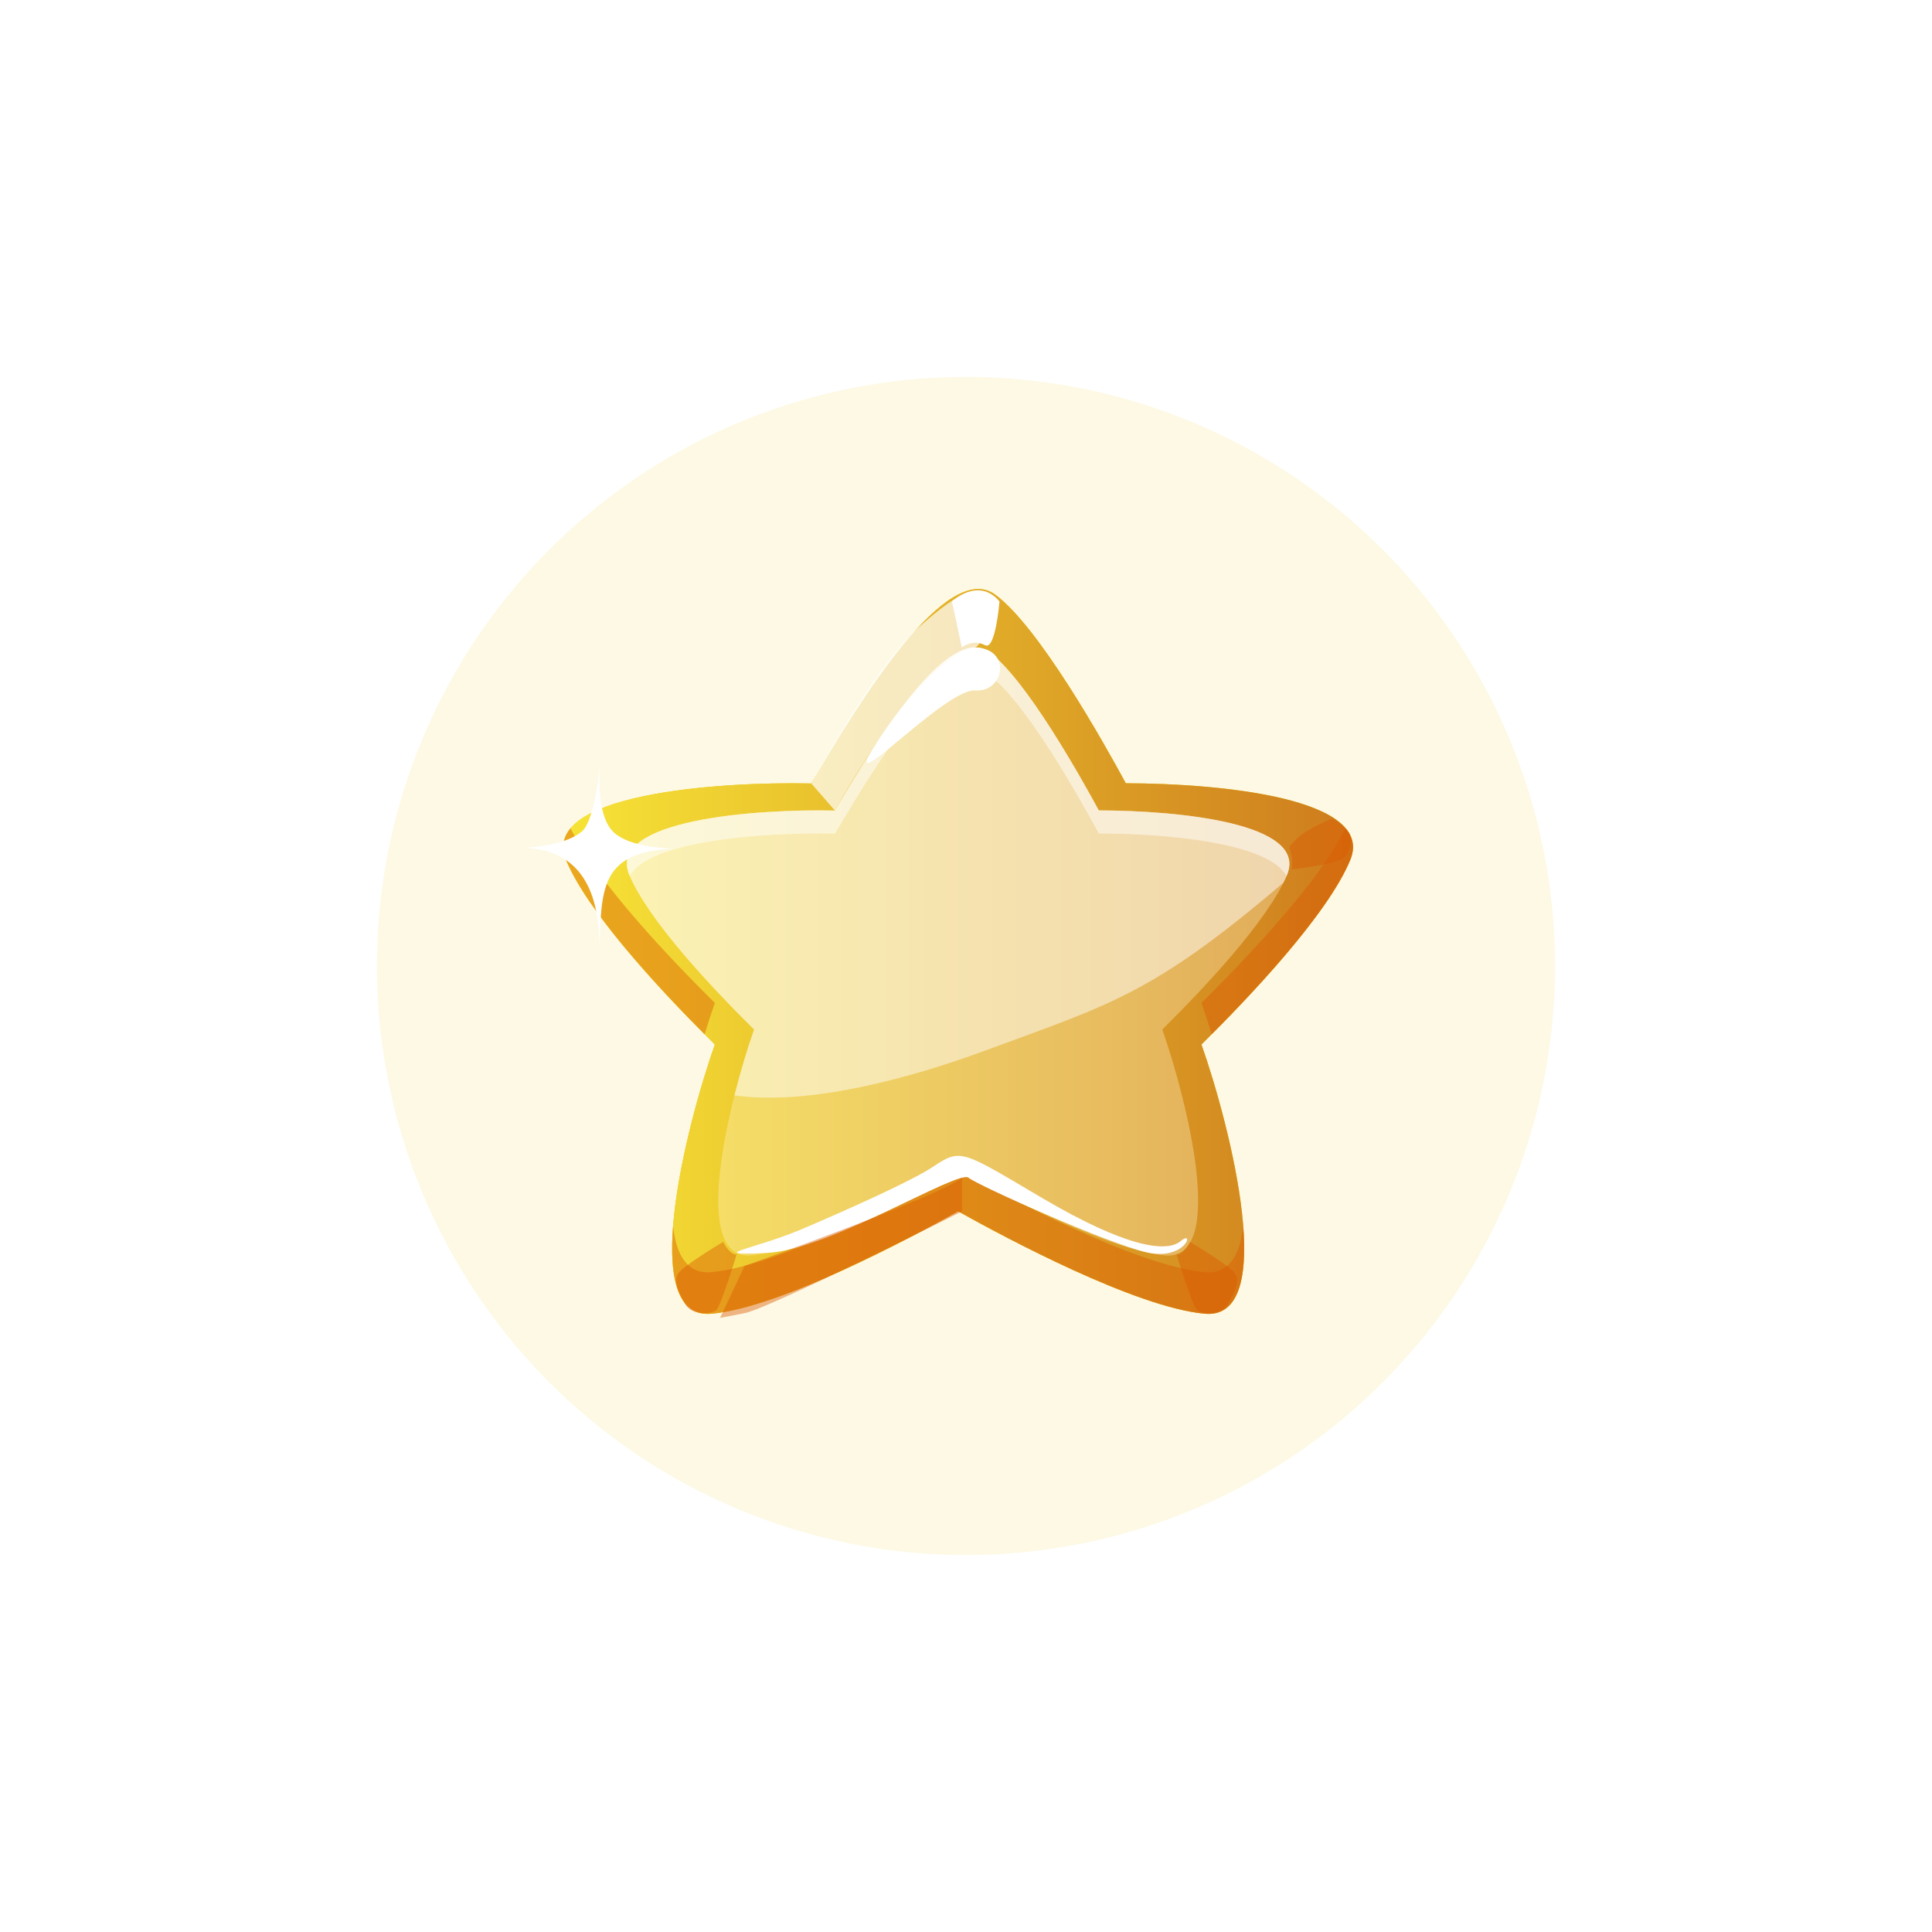 <svg width="164" height="164" viewBox="0 0 164 164" fill="none" xmlns="http://www.w3.org/2000/svg">
<g opacity="0.5" filter="url(#filter0_f_3185_5527)">
<circle cx="82" cy="82" r="50" fill="#FCF3C9"/>
</g>
<path d="M114.612 73.01C116.783 67.785 103.718 66.503 95.565 66.488C93.671 62.985 88.168 53.187 84.492 50.482C80.401 47.472 73.126 59.26 68.868 66.507C61.022 66.332 45.719 67.389 48.054 73.01C49.984 77.659 56.653 84.684 60.682 88.664C58.219 95.644 54.061 112.122 60.42 111.516C66.311 110.957 77.262 105.102 81.334 102.825C85.406 105.102 96.359 110.956 102.246 111.516C108.607 112.122 104.449 95.644 101.988 88.664C106.015 84.684 112.688 77.659 114.612 73.01Z" fill="#EEC700"/>
<path d="M114.612 73.01C116.783 67.785 103.718 66.503 95.565 66.488C93.671 62.985 88.168 53.187 84.492 50.482C80.401 47.472 73.126 59.26 68.868 66.507C61.022 66.332 45.719 67.389 48.054 73.01C49.984 77.659 56.653 84.684 60.682 88.664C58.219 95.644 54.061 112.122 60.42 111.516C66.311 110.957 77.262 105.102 81.334 102.825C85.406 105.102 96.359 110.956 102.246 111.516C108.607 112.122 104.449 95.644 101.988 88.664C106.015 84.684 112.688 77.659 114.612 73.01Z" fill="url(#paint0_linear_3185_5527)"/>
<g style="mix-blend-mode:overlay" opacity="0.35">
<path d="M109.251 74.26C111.07 69.879 100.111 68.803 93.272 68.79C91.681 65.85 87.067 57.629 83.982 55.361C80.554 52.837 74.45 62.726 70.878 68.803C64.297 68.656 51.457 69.545 53.415 74.26C55.034 78.162 60.633 84.055 64.011 87.392C61.944 93.249 58.457 107.071 63.791 106.565C68.732 106.091 77.918 101.182 81.336 99.273C84.754 101.182 93.941 106.091 98.879 106.565C104.213 107.071 100.725 93.248 98.661 87.392C102.038 84.055 107.634 78.164 109.253 74.26H109.251Z" fill="#FFF6CC"/>
</g>
<g style="mix-blend-mode:multiply" opacity="0.43">
<path d="M101.988 85.134C102.261 85.913 102.558 86.816 102.859 87.794C106.914 83.723 112.82 77.338 114.613 73.009C115.051 71.957 114.862 71.067 114.229 70.312C111.917 74.935 105.78 81.386 101.988 85.134Z" fill="#DB5800"/>
<path d="M60.681 85.135C56.886 81.385 50.743 74.929 48.433 70.307C47.797 71.06 47.614 71.956 48.052 73.01C49.849 77.338 55.754 83.724 59.809 87.795C60.109 86.816 60.406 85.914 60.681 85.135Z" fill="#DB5800"/>
<g style="mix-blend-mode:multiply">
<path d="M102.246 107.988C96.359 107.428 85.407 101.575 81.334 99.297C77.262 101.575 66.311 107.428 60.42 107.988C58.351 108.184 57.4 106.565 57.136 104.062C56.794 108.439 57.487 111.795 60.42 111.515C66.311 110.956 77.262 105.1 81.334 102.824C85.406 105.1 96.359 110.954 102.246 111.515C105.179 111.795 105.87 108.439 105.53 104.062C105.266 106.565 104.315 108.184 102.246 107.988Z" fill="#DB5800"/>
</g>
</g>
<path d="M67.677 104.5C68.017 104.362 76.863 100.621 79.238 99.02C81.614 97.418 81.71 97.726 88.582 101.763C95.458 105.797 98.985 106.391 100.225 105.35C101.461 104.313 100.639 107.048 97.359 106.313C94.08 105.577 83.082 100.664 82.206 99.968C81.332 99.272 70.381 106.109 65.116 106.354C59.853 106.597 63.735 106.09 67.675 104.5H67.677Z" fill="white"/>
<g style="mix-blend-mode:overlay" opacity="0.49">
<path d="M93.272 68.792C91.681 65.853 87.067 57.631 83.982 55.363C80.554 52.839 74.45 62.728 70.878 68.805C64.297 68.658 51.457 69.547 53.415 74.262C55.034 78.164 60.633 84.057 64.011 87.394C63.49 88.869 62.878 90.85 62.343 92.98C68.635 93.885 77.294 91.518 83.604 89.188C94.255 85.257 97.815 84.418 108.943 74.931C109.055 74.703 109.164 74.478 109.253 74.262C111.072 69.881 100.112 68.805 93.273 68.792H93.272Z" fill="white"/>
</g>
<path opacity="0.49" d="M93.272 68.792C91.681 65.853 87.067 57.631 83.982 55.363C80.554 52.839 74.45 62.728 70.878 68.805C64.297 68.658 51.457 69.547 53.415 74.262C53.43 74.294 53.445 74.327 53.46 74.361C55.148 71.267 65.277 70.643 70.878 70.769C74.45 64.69 80.554 54.801 83.982 57.324C87.069 59.594 91.683 67.816 93.272 70.753C99.013 70.765 107.656 71.523 109.208 74.359C109.223 74.327 109.238 74.294 109.251 74.262C111.07 69.881 100.111 68.805 93.272 68.792Z" fill="white"/>
<path d="M82.768 54.959C81.144 54.914 77.082 58.731 74.158 63.463C71.235 68.196 80.253 58.426 82.768 58.609C85.28 58.79 85.908 55.047 82.768 54.959Z" fill="white"/>
<path d="M84.842 51.055C84.842 51.055 84.505 55.238 83.621 54.77C82.547 54.203 81.648 54.96 81.648 54.96L80.807 51.055C80.807 51.055 83.06 48.931 84.842 51.055Z" fill="white"/>
<g style="mix-blend-mode:multiply" opacity="0.43">
<path d="M112.988 69.53C112.988 69.53 111.678 70.04 110.693 70.71C109.706 71.377 109.451 71.931 109.451 71.931C109.451 71.931 109.673 72.674 109.673 72.951V73.802C109.673 73.802 112.844 73.448 113.817 72.951C114.79 72.456 114.736 71.019 114.48 70.666C114.228 70.317 113.28 69.411 112.986 69.53H112.988Z" fill="#DB5800"/>
</g>
<g style="mix-blend-mode:multiply" opacity="0.43">
<path d="M62.527 106.493C62.527 106.493 61.173 110.946 60.777 111.232C60.386 111.519 58.741 111.747 58.133 110.656C57.528 109.566 57.212 108.816 57.511 108.178C57.808 107.54 61.392 105.418 61.392 105.418C61.392 105.418 61.883 106.495 62.527 106.495V106.493Z" fill="#DB5800"/>
</g>
<g style="mix-blend-mode:multiply" opacity="0.43">
<path d="M99.877 106.493C99.877 106.493 101.231 110.946 101.625 111.232C102.015 111.519 103.662 111.747 104.266 110.656C104.874 109.566 105.191 108.816 104.892 108.178C104.595 107.54 101.01 105.418 101.01 105.418C101.01 105.418 100.52 106.495 99.877 106.495V106.493Z" fill="#DB5800"/>
</g>
<g style="mix-blend-mode:multiply" opacity="0.43">
<path d="M81.666 99.972V102.828C81.666 102.828 65.286 111.069 63.207 111.469L61.128 111.868L63.207 107.454C63.207 107.454 79.834 101.531 81.666 99.971V99.972Z" fill="#DB5800"/>
</g>
<g style="mix-blend-mode:overlay" opacity="0.7">
<path d="M70.876 68.804L68.866 66.506C68.866 66.506 74.047 56.783 77.874 53.345C81.698 49.907 83.685 49.127 83.653 51.946C83.621 54.768 82.769 54.959 82.769 54.959C82.769 54.959 78.497 55.318 70.876 68.804Z" fill="white"/>
</g>
<path d="M52.259 70.793C50.61 69.502 50.91 65.876 50.897 64.85V65.833C50.897 65.675 50.885 65.506 50.885 65.469V64.85C50.883 65.143 50.863 65.61 50.793 66.148C50.793 66.148 50.309 69.787 49.437 70.539C47.472 72.262 42.529 71.93 44.425 71.975C50.828 72.113 50.828 78.361 50.885 80.411V79.379C50.89 79.453 50.897 79.515 50.897 79.552V80.411C51.032 75.559 51.016 72.489 56.601 72.079C58.452 71.937 54.187 72.294 52.259 70.793Z" fill="white"/>
<defs>
<filter id="filter0_f_3185_5527" x="0" y="0" width="164" height="164" filterUnits="userSpaceOnUse" color-interpolation-filters="sRGB">
<feFlood flood-opacity="0" result="BackgroundImageFix"/>
<feBlend mode="normal" in="SourceGraphic" in2="BackgroundImageFix" result="shape"/>
<feGaussianBlur stdDeviation="16" result="effect1_foregroundBlur_3185_5527"/>
</filter>
<linearGradient id="paint0_linear_3185_5527" x1="47.815" y1="80.767" x2="114.852" y2="80.767" gradientUnits="userSpaceOnUse">
<stop stop-color="#F7E436"/>
<stop offset="1" stop-color="#CE7C1D"/>
</linearGradient>
</defs>
</svg>
